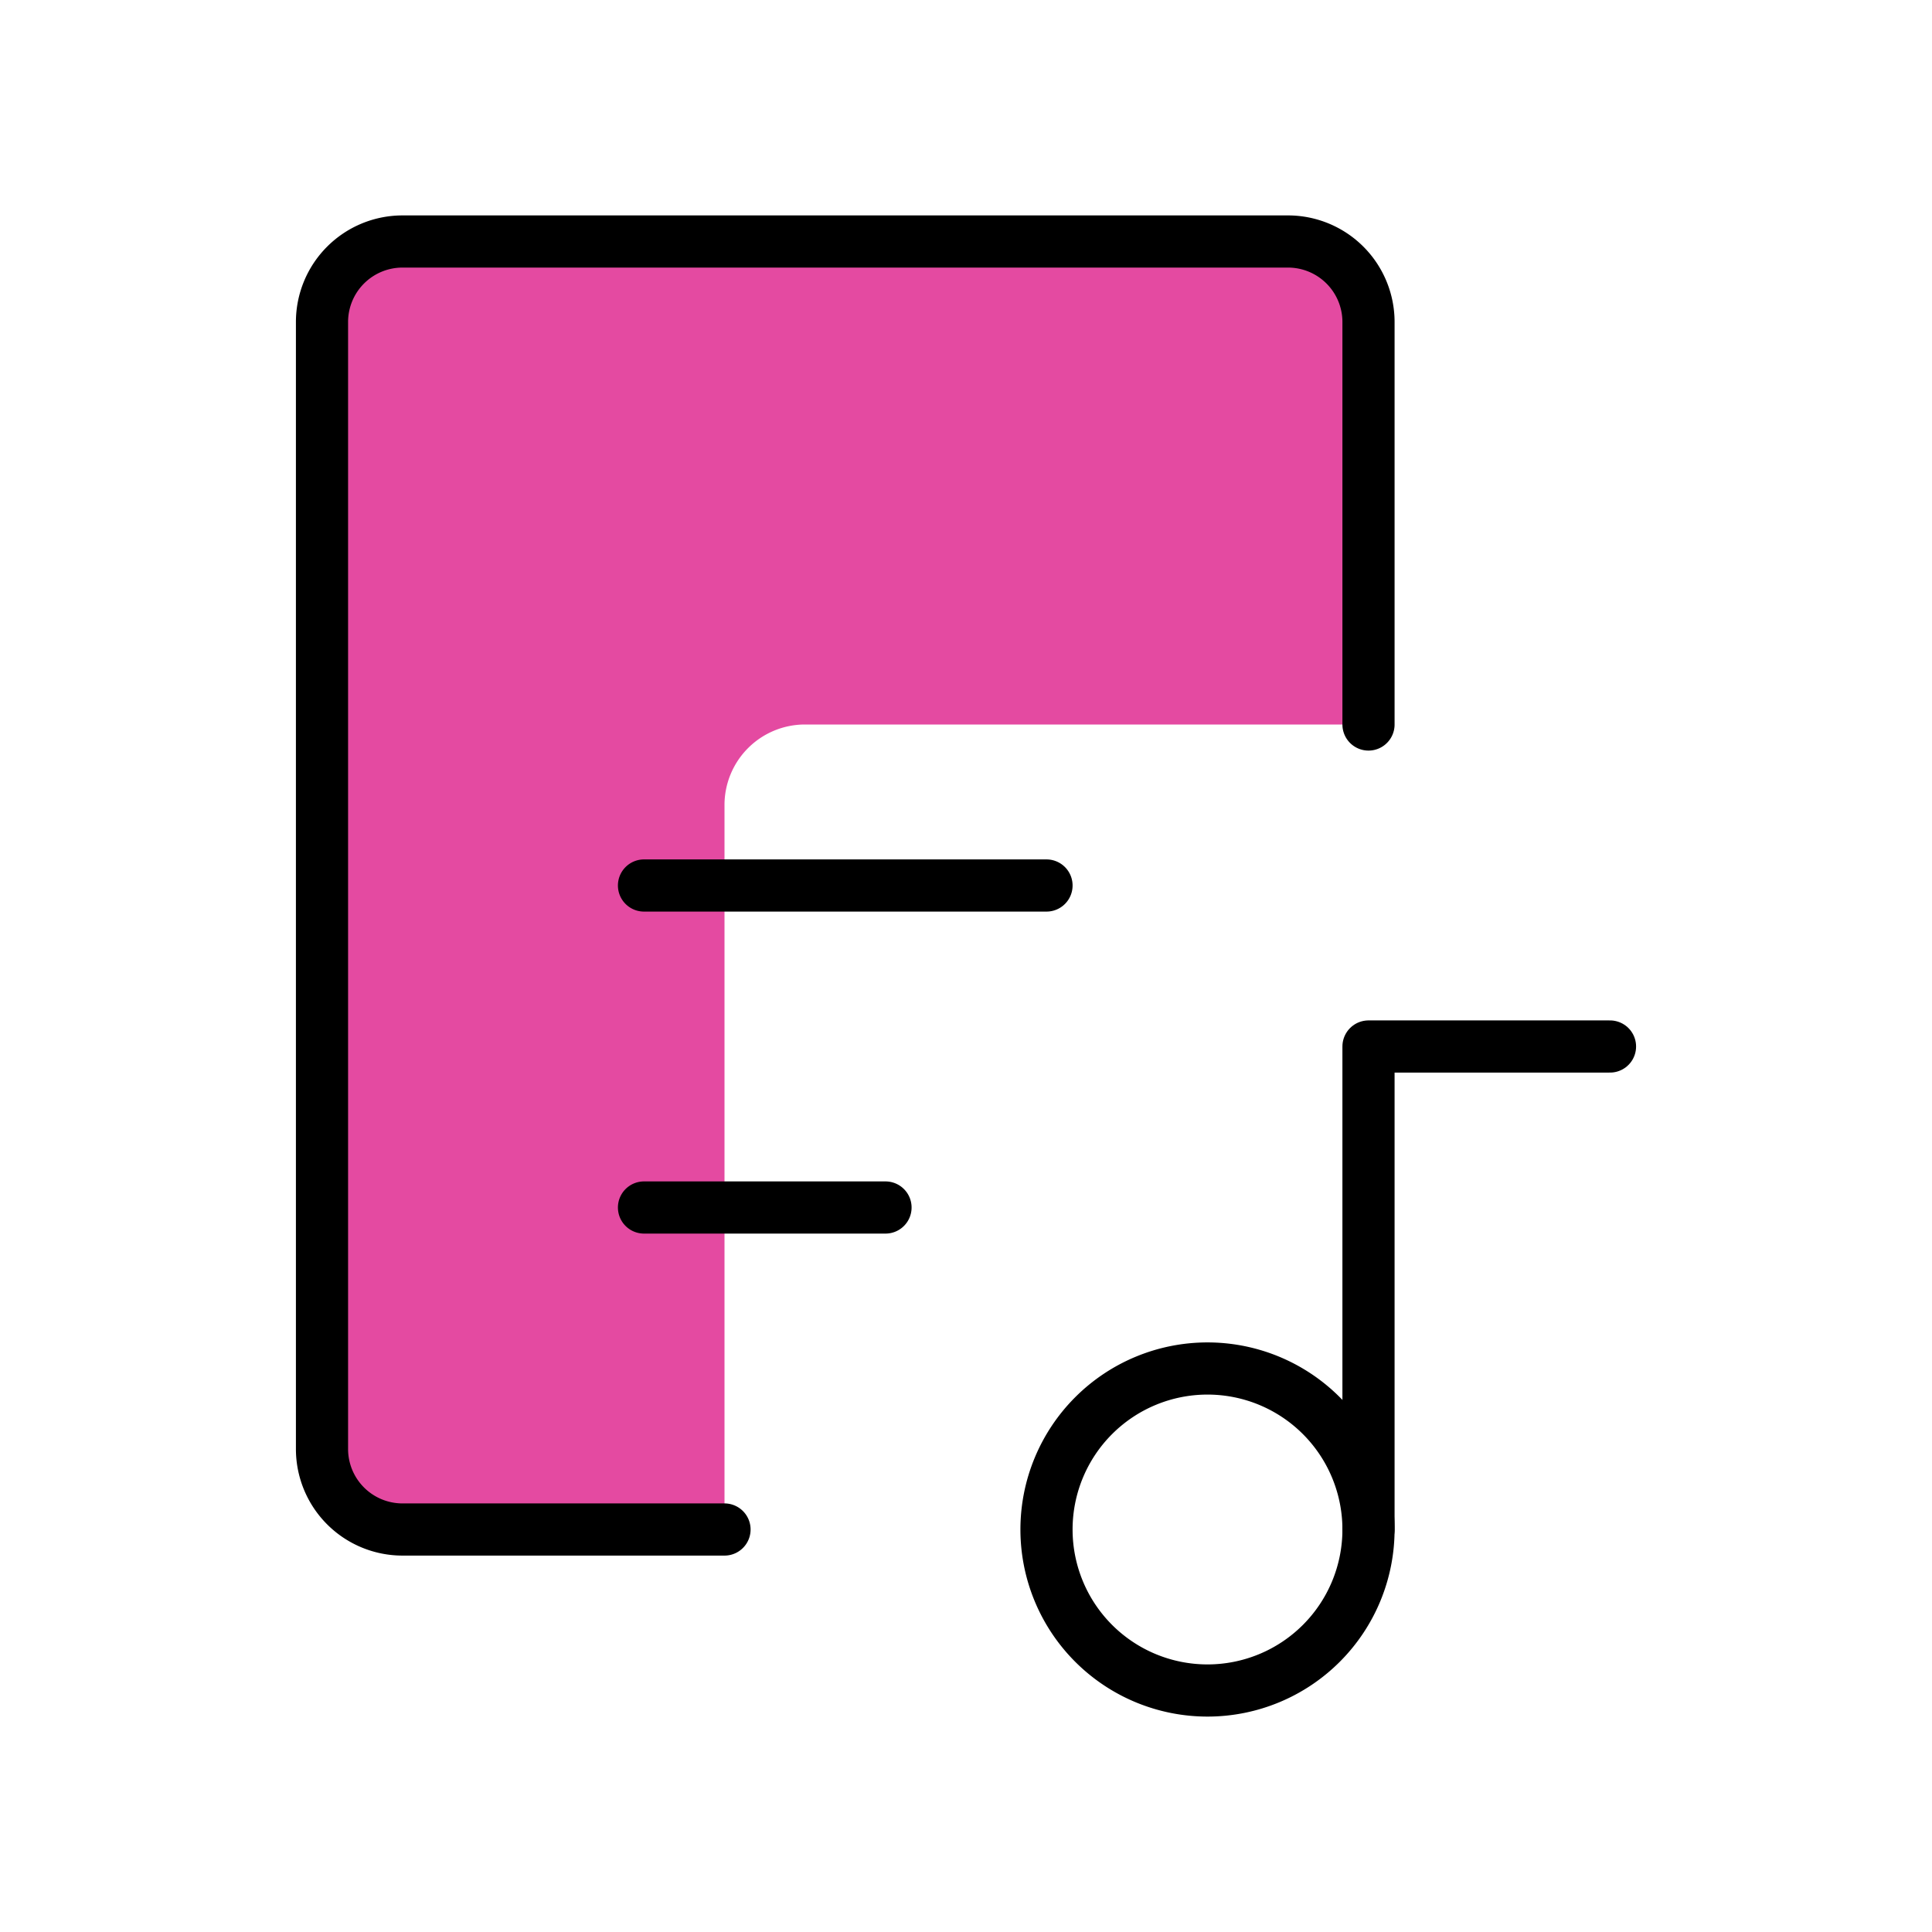 <svg xmlns="http://www.w3.org/2000/svg" fill="#000000" width="800px" height="800px" viewBox="0 0 24 24" id="music-lyric" data-name="Flat Line" class="icon flat-line"><g id="SVGRepo_bgCarrier" stroke-width="0"></g><g id="SVGRepo_tracerCarrier" stroke-linecap="round" stroke-linejoin="round"></g><g id="SVGRepo_iconCarrier"><path id="secondary" d="M9,10a1,1,0,0,1,1-1h7V4a1,1,0,0,0-1-1H5A1,1,0,0,0,4,4V18a1,1,0,0,0,1,1H9Z" style="fill: #e44aa1; stroke-width:0.648;"></path><path id="primary" d="M20,13H17v6" style="fill: none; stroke: #000000; stroke-linecap: round; stroke-linejoin: round; stroke-width:0.648;"></path><path id="primary-2" data-name="primary" d="M9,19H5a1,1,0,0,1-1-1V4A1,1,0,0,1,5,3H16a1,1,0,0,1,1,1V9" style="fill: none; stroke: #000000; stroke-linecap: round; stroke-linejoin: round; stroke-width:0.648;"></path><path id="primary-3" data-name="primary" d="M15,17a2,2,0,1,0,2,2A2,2,0,0,0,15,17ZM8,11h5M8,15h3" style="fill: none; stroke: #000000; stroke-linecap: round; stroke-linejoin: round; stroke-width:0.648;"></path></g></svg>